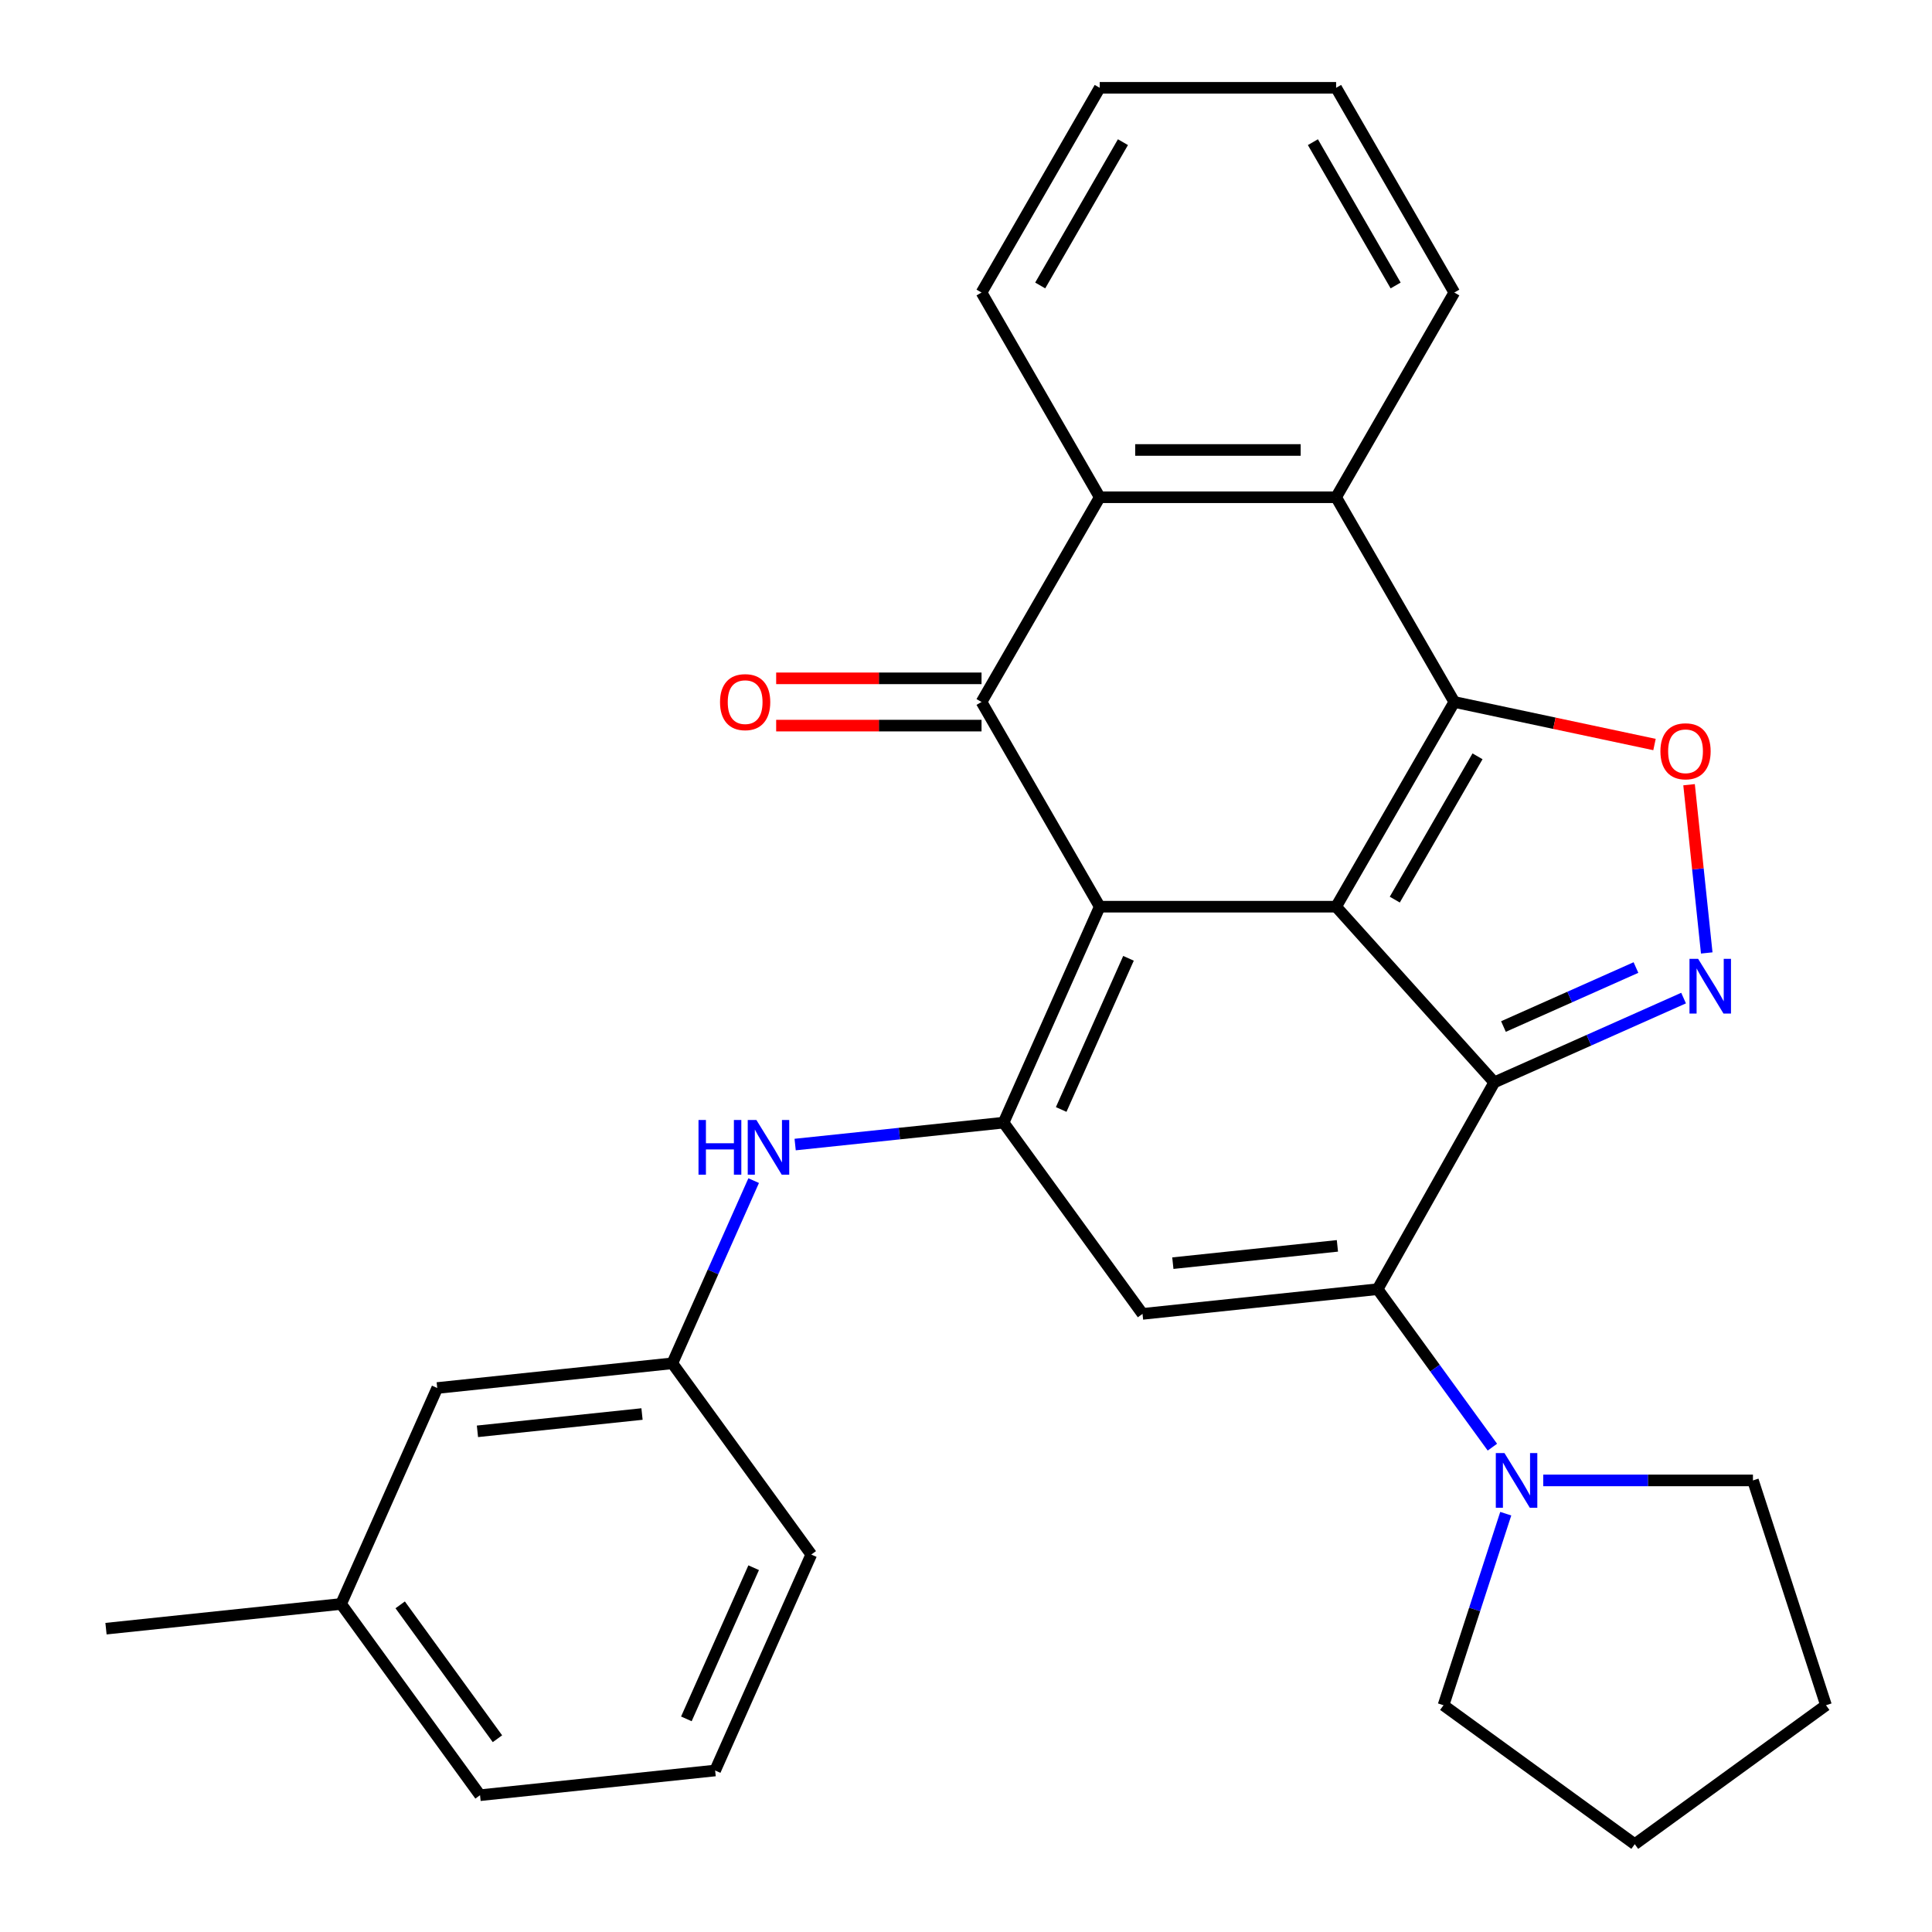 <?xml version='1.0' encoding='iso-8859-1'?>
<svg version='1.1' baseProfile='full'
              xmlns='http://www.w3.org/2000/svg'
                      xmlns:rdkit='http://www.rdkit.org/xml'
                      xmlns:xlink='http://www.w3.org/1999/xlink'
                  xml:space='preserve'
width='1000px' height='1000px' viewBox='0 0 1000 1000'>
<!-- END OF HEADER -->
<rect style='opacity:1.0;fill:#FFFFFF;stroke:none' width='1000' height='1000' x='0' y='0'> </rect>
<path class='bond-0' d='M 691.57,469.302 L 569.216,469.302' style='fill:none;fill-rule:evenodd;stroke:#000000;stroke-width:6px;stroke-linecap:butt;stroke-linejoin:miter;stroke-opacity:1' />
<path class='bond-1' d='M 691.57,469.302 L 773.441,560.229' style='fill:none;fill-rule:evenodd;stroke:#000000;stroke-width:6px;stroke-linecap:butt;stroke-linejoin:miter;stroke-opacity:1' />
<path class='bond-2' d='M 691.57,469.302 L 752.747,363.34' style='fill:none;fill-rule:evenodd;stroke:#000000;stroke-width:6px;stroke-linecap:butt;stroke-linejoin:miter;stroke-opacity:1' />
<path class='bond-2' d='M 721.939,465.643 L 764.763,391.47' style='fill:none;fill-rule:evenodd;stroke:#000000;stroke-width:6px;stroke-linecap:butt;stroke-linejoin:miter;stroke-opacity:1' />
<path class='bond-4' d='M 569.216,469.302 L 519.45,581.078' style='fill:none;fill-rule:evenodd;stroke:#000000;stroke-width:6px;stroke-linecap:butt;stroke-linejoin:miter;stroke-opacity:1' />
<path class='bond-4' d='M 584.106,496.021 L 549.27,574.265' style='fill:none;fill-rule:evenodd;stroke:#000000;stroke-width:6px;stroke-linecap:butt;stroke-linejoin:miter;stroke-opacity:1' />
<path class='bond-5' d='M 569.216,469.302 L 508.039,363.34' style='fill:none;fill-rule:evenodd;stroke:#000000;stroke-width:6px;stroke-linecap:butt;stroke-linejoin:miter;stroke-opacity:1' />
<path class='bond-3' d='M 773.441,560.229 L 713.052,667.275' style='fill:none;fill-rule:evenodd;stroke:#000000;stroke-width:6px;stroke-linecap:butt;stroke-linejoin:miter;stroke-opacity:1' />
<path class='bond-6' d='M 773.441,560.229 L 822.43,538.418' style='fill:none;fill-rule:evenodd;stroke:#000000;stroke-width:6px;stroke-linecap:butt;stroke-linejoin:miter;stroke-opacity:1' />
<path class='bond-6' d='M 822.43,538.418 L 871.418,516.606' style='fill:none;fill-rule:evenodd;stroke:#0000FF;stroke-width:6px;stroke-linecap:butt;stroke-linejoin:miter;stroke-opacity:1' />
<path class='bond-6' d='M 778.184,531.33 L 812.476,516.062' style='fill:none;fill-rule:evenodd;stroke:#000000;stroke-width:6px;stroke-linecap:butt;stroke-linejoin:miter;stroke-opacity:1' />
<path class='bond-6' d='M 812.476,516.062 L 846.769,500.795' style='fill:none;fill-rule:evenodd;stroke:#0000FF;stroke-width:6px;stroke-linecap:butt;stroke-linejoin:miter;stroke-opacity:1' />
<path class='bond-8' d='M 752.747,363.34 L 804.558,374.353' style='fill:none;fill-rule:evenodd;stroke:#000000;stroke-width:6px;stroke-linecap:butt;stroke-linejoin:miter;stroke-opacity:1' />
<path class='bond-8' d='M 804.558,374.353 L 856.369,385.365' style='fill:none;fill-rule:evenodd;stroke:#FF0000;stroke-width:6px;stroke-linecap:butt;stroke-linejoin:miter;stroke-opacity:1' />
<path class='bond-9' d='M 752.747,363.34 L 691.57,257.378' style='fill:none;fill-rule:evenodd;stroke:#000000;stroke-width:6px;stroke-linecap:butt;stroke-linejoin:miter;stroke-opacity:1' />
<path class='bond-7' d='M 713.052,667.275 L 591.368,680.065' style='fill:none;fill-rule:evenodd;stroke:#000000;stroke-width:6px;stroke-linecap:butt;stroke-linejoin:miter;stroke-opacity:1' />
<path class='bond-7' d='M 692.241,644.857 L 607.063,653.809' style='fill:none;fill-rule:evenodd;stroke:#000000;stroke-width:6px;stroke-linecap:butt;stroke-linejoin:miter;stroke-opacity:1' />
<path class='bond-11' d='M 713.052,667.275 L 742.756,708.159' style='fill:none;fill-rule:evenodd;stroke:#000000;stroke-width:6px;stroke-linecap:butt;stroke-linejoin:miter;stroke-opacity:1' />
<path class='bond-11' d='M 742.756,708.159 L 772.46,749.043' style='fill:none;fill-rule:evenodd;stroke:#0000FF;stroke-width:6px;stroke-linecap:butt;stroke-linejoin:miter;stroke-opacity:1' />
<path class='bond-12' d='M 519.45,581.078 L 465.507,586.748' style='fill:none;fill-rule:evenodd;stroke:#000000;stroke-width:6px;stroke-linecap:butt;stroke-linejoin:miter;stroke-opacity:1' />
<path class='bond-12' d='M 465.507,586.748 L 411.565,592.417' style='fill:none;fill-rule:evenodd;stroke:#0000FF;stroke-width:6px;stroke-linecap:butt;stroke-linejoin:miter;stroke-opacity:1' />
<path class='bond-31' d='M 519.45,581.078 L 591.368,680.065' style='fill:none;fill-rule:evenodd;stroke:#000000;stroke-width:6px;stroke-linecap:butt;stroke-linejoin:miter;stroke-opacity:1' />
<path class='bond-13' d='M 508.039,351.105 L 454.891,351.105' style='fill:none;fill-rule:evenodd;stroke:#000000;stroke-width:6px;stroke-linecap:butt;stroke-linejoin:miter;stroke-opacity:1' />
<path class='bond-13' d='M 454.891,351.105 L 401.744,351.105' style='fill:none;fill-rule:evenodd;stroke:#FF0000;stroke-width:6px;stroke-linecap:butt;stroke-linejoin:miter;stroke-opacity:1' />
<path class='bond-13' d='M 508.039,375.575 L 454.891,375.575' style='fill:none;fill-rule:evenodd;stroke:#000000;stroke-width:6px;stroke-linecap:butt;stroke-linejoin:miter;stroke-opacity:1' />
<path class='bond-13' d='M 454.891,375.575 L 401.744,375.575' style='fill:none;fill-rule:evenodd;stroke:#FF0000;stroke-width:6px;stroke-linecap:butt;stroke-linejoin:miter;stroke-opacity:1' />
<path class='bond-30' d='M 508.039,363.34 L 569.216,257.378' style='fill:none;fill-rule:evenodd;stroke:#000000;stroke-width:6px;stroke-linecap:butt;stroke-linejoin:miter;stroke-opacity:1' />
<path class='bond-29' d='M 883.407,493.244 L 878.831,449.704' style='fill:none;fill-rule:evenodd;stroke:#0000FF;stroke-width:6px;stroke-linecap:butt;stroke-linejoin:miter;stroke-opacity:1' />
<path class='bond-29' d='M 878.831,449.704 L 874.255,406.165' style='fill:none;fill-rule:evenodd;stroke:#FF0000;stroke-width:6px;stroke-linecap:butt;stroke-linejoin:miter;stroke-opacity:1' />
<path class='bond-10' d='M 691.57,257.378 L 569.216,257.378' style='fill:none;fill-rule:evenodd;stroke:#000000;stroke-width:6px;stroke-linecap:butt;stroke-linejoin:miter;stroke-opacity:1' />
<path class='bond-10' d='M 673.217,232.907 L 587.569,232.907' style='fill:none;fill-rule:evenodd;stroke:#000000;stroke-width:6px;stroke-linecap:butt;stroke-linejoin:miter;stroke-opacity:1' />
<path class='bond-16' d='M 691.57,257.378 L 752.747,151.416' style='fill:none;fill-rule:evenodd;stroke:#000000;stroke-width:6px;stroke-linecap:butt;stroke-linejoin:miter;stroke-opacity:1' />
<path class='bond-17' d='M 569.216,257.378 L 508.039,151.416' style='fill:none;fill-rule:evenodd;stroke:#000000;stroke-width:6px;stroke-linecap:butt;stroke-linejoin:miter;stroke-opacity:1' />
<path class='bond-19' d='M 798.769,766.262 L 853.046,766.262' style='fill:none;fill-rule:evenodd;stroke:#0000FF;stroke-width:6px;stroke-linecap:butt;stroke-linejoin:miter;stroke-opacity:1' />
<path class='bond-19' d='M 853.046,766.262 L 907.324,766.262' style='fill:none;fill-rule:evenodd;stroke:#000000;stroke-width:6px;stroke-linecap:butt;stroke-linejoin:miter;stroke-opacity:1' />
<path class='bond-20' d='M 779.375,783.481 L 763.268,833.054' style='fill:none;fill-rule:evenodd;stroke:#0000FF;stroke-width:6px;stroke-linecap:butt;stroke-linejoin:miter;stroke-opacity:1' />
<path class='bond-20' d='M 763.268,833.054 L 747.16,882.627' style='fill:none;fill-rule:evenodd;stroke:#000000;stroke-width:6px;stroke-linecap:butt;stroke-linejoin:miter;stroke-opacity:1' />
<path class='bond-14' d='M 390.1,611.086 L 369.05,658.365' style='fill:none;fill-rule:evenodd;stroke:#0000FF;stroke-width:6px;stroke-linecap:butt;stroke-linejoin:miter;stroke-opacity:1' />
<path class='bond-14' d='M 369.05,658.365 L 348,705.644' style='fill:none;fill-rule:evenodd;stroke:#000000;stroke-width:6px;stroke-linecap:butt;stroke-linejoin:miter;stroke-opacity:1' />
<path class='bond-15' d='M 348,705.644 L 226.316,718.433' style='fill:none;fill-rule:evenodd;stroke:#000000;stroke-width:6px;stroke-linecap:butt;stroke-linejoin:miter;stroke-opacity:1' />
<path class='bond-15' d='M 332.305,731.899 L 247.127,740.851' style='fill:none;fill-rule:evenodd;stroke:#000000;stroke-width:6px;stroke-linecap:butt;stroke-linejoin:miter;stroke-opacity:1' />
<path class='bond-22' d='M 348,705.644 L 419.918,804.63' style='fill:none;fill-rule:evenodd;stroke:#000000;stroke-width:6px;stroke-linecap:butt;stroke-linejoin:miter;stroke-opacity:1' />
<path class='bond-18' d='M 226.316,718.433 L 176.55,830.209' style='fill:none;fill-rule:evenodd;stroke:#000000;stroke-width:6px;stroke-linecap:butt;stroke-linejoin:miter;stroke-opacity:1' />
<path class='bond-26' d='M 752.747,151.416 L 691.57,45.455' style='fill:none;fill-rule:evenodd;stroke:#000000;stroke-width:6px;stroke-linecap:butt;stroke-linejoin:miter;stroke-opacity:1' />
<path class='bond-26' d='M 722.378,147.758 L 679.554,73.584' style='fill:none;fill-rule:evenodd;stroke:#000000;stroke-width:6px;stroke-linecap:butt;stroke-linejoin:miter;stroke-opacity:1' />
<path class='bond-32' d='M 508.039,151.416 L 569.216,45.455' style='fill:none;fill-rule:evenodd;stroke:#000000;stroke-width:6px;stroke-linecap:butt;stroke-linejoin:miter;stroke-opacity:1' />
<path class='bond-32' d='M 538.408,147.758 L 581.232,73.584' style='fill:none;fill-rule:evenodd;stroke:#000000;stroke-width:6px;stroke-linecap:butt;stroke-linejoin:miter;stroke-opacity:1' />
<path class='bond-24' d='M 176.55,830.209 L 54.866,842.999' style='fill:none;fill-rule:evenodd;stroke:#000000;stroke-width:6px;stroke-linecap:butt;stroke-linejoin:miter;stroke-opacity:1' />
<path class='bond-34' d='M 176.55,830.209 L 248.468,929.196' style='fill:none;fill-rule:evenodd;stroke:#000000;stroke-width:6px;stroke-linecap:butt;stroke-linejoin:miter;stroke-opacity:1' />
<path class='bond-34' d='M 207.135,830.674 L 257.478,899.964' style='fill:none;fill-rule:evenodd;stroke:#000000;stroke-width:6px;stroke-linecap:butt;stroke-linejoin:miter;stroke-opacity:1' />
<path class='bond-28' d='M 907.324,766.262 L 945.134,882.627' style='fill:none;fill-rule:evenodd;stroke:#000000;stroke-width:6px;stroke-linecap:butt;stroke-linejoin:miter;stroke-opacity:1' />
<path class='bond-27' d='M 747.16,882.627 L 846.147,954.545' style='fill:none;fill-rule:evenodd;stroke:#000000;stroke-width:6px;stroke-linecap:butt;stroke-linejoin:miter;stroke-opacity:1' />
<path class='bond-21' d='M 370.152,916.406 L 419.918,804.63' style='fill:none;fill-rule:evenodd;stroke:#000000;stroke-width:6px;stroke-linecap:butt;stroke-linejoin:miter;stroke-opacity:1' />
<path class='bond-21' d='M 355.262,889.687 L 390.098,811.443' style='fill:none;fill-rule:evenodd;stroke:#000000;stroke-width:6px;stroke-linecap:butt;stroke-linejoin:miter;stroke-opacity:1' />
<path class='bond-23' d='M 370.152,916.406 L 248.468,929.196' style='fill:none;fill-rule:evenodd;stroke:#000000;stroke-width:6px;stroke-linecap:butt;stroke-linejoin:miter;stroke-opacity:1' />
<path class='bond-25' d='M 569.216,45.455 L 691.57,45.455' style='fill:none;fill-rule:evenodd;stroke:#000000;stroke-width:6px;stroke-linecap:butt;stroke-linejoin:miter;stroke-opacity:1' />
<path class='bond-33' d='M 846.147,954.545 L 945.134,882.627' style='fill:none;fill-rule:evenodd;stroke:#000000;stroke-width:6px;stroke-linecap:butt;stroke-linejoin:miter;stroke-opacity:1' />
<path  class='atom-7' d='M 878.957 496.303
L 888.237 511.303
Q 889.157 512.783, 890.637 515.463
Q 892.117 518.143, 892.197 518.303
L 892.197 496.303
L 895.957 496.303
L 895.957 524.623
L 892.077 524.623
L 882.117 508.223
Q 880.957 506.303, 879.717 504.103
Q 878.517 501.903, 878.157 501.223
L 878.157 524.623
L 874.477 524.623
L 874.477 496.303
L 878.957 496.303
' fill='#0000FF'/>
<path  class='atom-9' d='M 859.428 388.859
Q 859.428 382.059, 862.788 378.259
Q 866.148 374.459, 872.428 374.459
Q 878.708 374.459, 882.068 378.259
Q 885.428 382.059, 885.428 388.859
Q 885.428 395.739, 882.028 399.659
Q 878.628 403.539, 872.428 403.539
Q 866.188 403.539, 862.788 399.659
Q 859.428 395.779, 859.428 388.859
M 872.428 400.339
Q 876.748 400.339, 879.068 397.459
Q 881.428 394.539, 881.428 388.859
Q 881.428 383.299, 879.068 380.499
Q 876.748 377.659, 872.428 377.659
Q 868.108 377.659, 865.748 380.459
Q 863.428 383.259, 863.428 388.859
Q 863.428 394.579, 865.748 397.459
Q 868.108 400.339, 872.428 400.339
' fill='#FF0000'/>
<path  class='atom-12' d='M 778.71 752.102
L 787.99 767.102
Q 788.91 768.582, 790.39 771.262
Q 791.87 773.942, 791.95 774.102
L 791.95 752.102
L 795.71 752.102
L 795.71 780.422
L 791.83 780.422
L 781.87 764.022
Q 780.71 762.102, 779.47 759.902
Q 778.27 757.702, 777.91 757.022
L 777.91 780.422
L 774.23 780.422
L 774.23 752.102
L 778.71 752.102
' fill='#0000FF'/>
<path  class='atom-13' d='M 361.546 579.707
L 365.386 579.707
L 365.386 591.747
L 379.866 591.747
L 379.866 579.707
L 383.706 579.707
L 383.706 608.027
L 379.866 608.027
L 379.866 594.947
L 365.386 594.947
L 365.386 608.027
L 361.546 608.027
L 361.546 579.707
' fill='#0000FF'/>
<path  class='atom-13' d='M 391.506 579.707
L 400.786 594.707
Q 401.706 596.187, 403.186 598.867
Q 404.666 601.547, 404.746 601.707
L 404.746 579.707
L 408.506 579.707
L 408.506 608.027
L 404.626 608.027
L 394.666 591.627
Q 393.506 589.707, 392.266 587.507
Q 391.066 585.307, 390.706 584.627
L 390.706 608.027
L 387.026 608.027
L 387.026 579.707
L 391.506 579.707
' fill='#0000FF'/>
<path  class='atom-14' d='M 372.685 363.42
Q 372.685 356.62, 376.045 352.82
Q 379.405 349.02, 385.685 349.02
Q 391.965 349.02, 395.325 352.82
Q 398.685 356.62, 398.685 363.42
Q 398.685 370.3, 395.285 374.22
Q 391.885 378.1, 385.685 378.1
Q 379.445 378.1, 376.045 374.22
Q 372.685 370.34, 372.685 363.42
M 385.685 374.9
Q 390.005 374.9, 392.325 372.02
Q 394.685 369.1, 394.685 363.42
Q 394.685 357.86, 392.325 355.06
Q 390.005 352.22, 385.685 352.22
Q 381.365 352.22, 379.005 355.02
Q 376.685 357.82, 376.685 363.42
Q 376.685 369.14, 379.005 372.02
Q 381.365 374.9, 385.685 374.9
' fill='#FF0000'/>
</svg>
